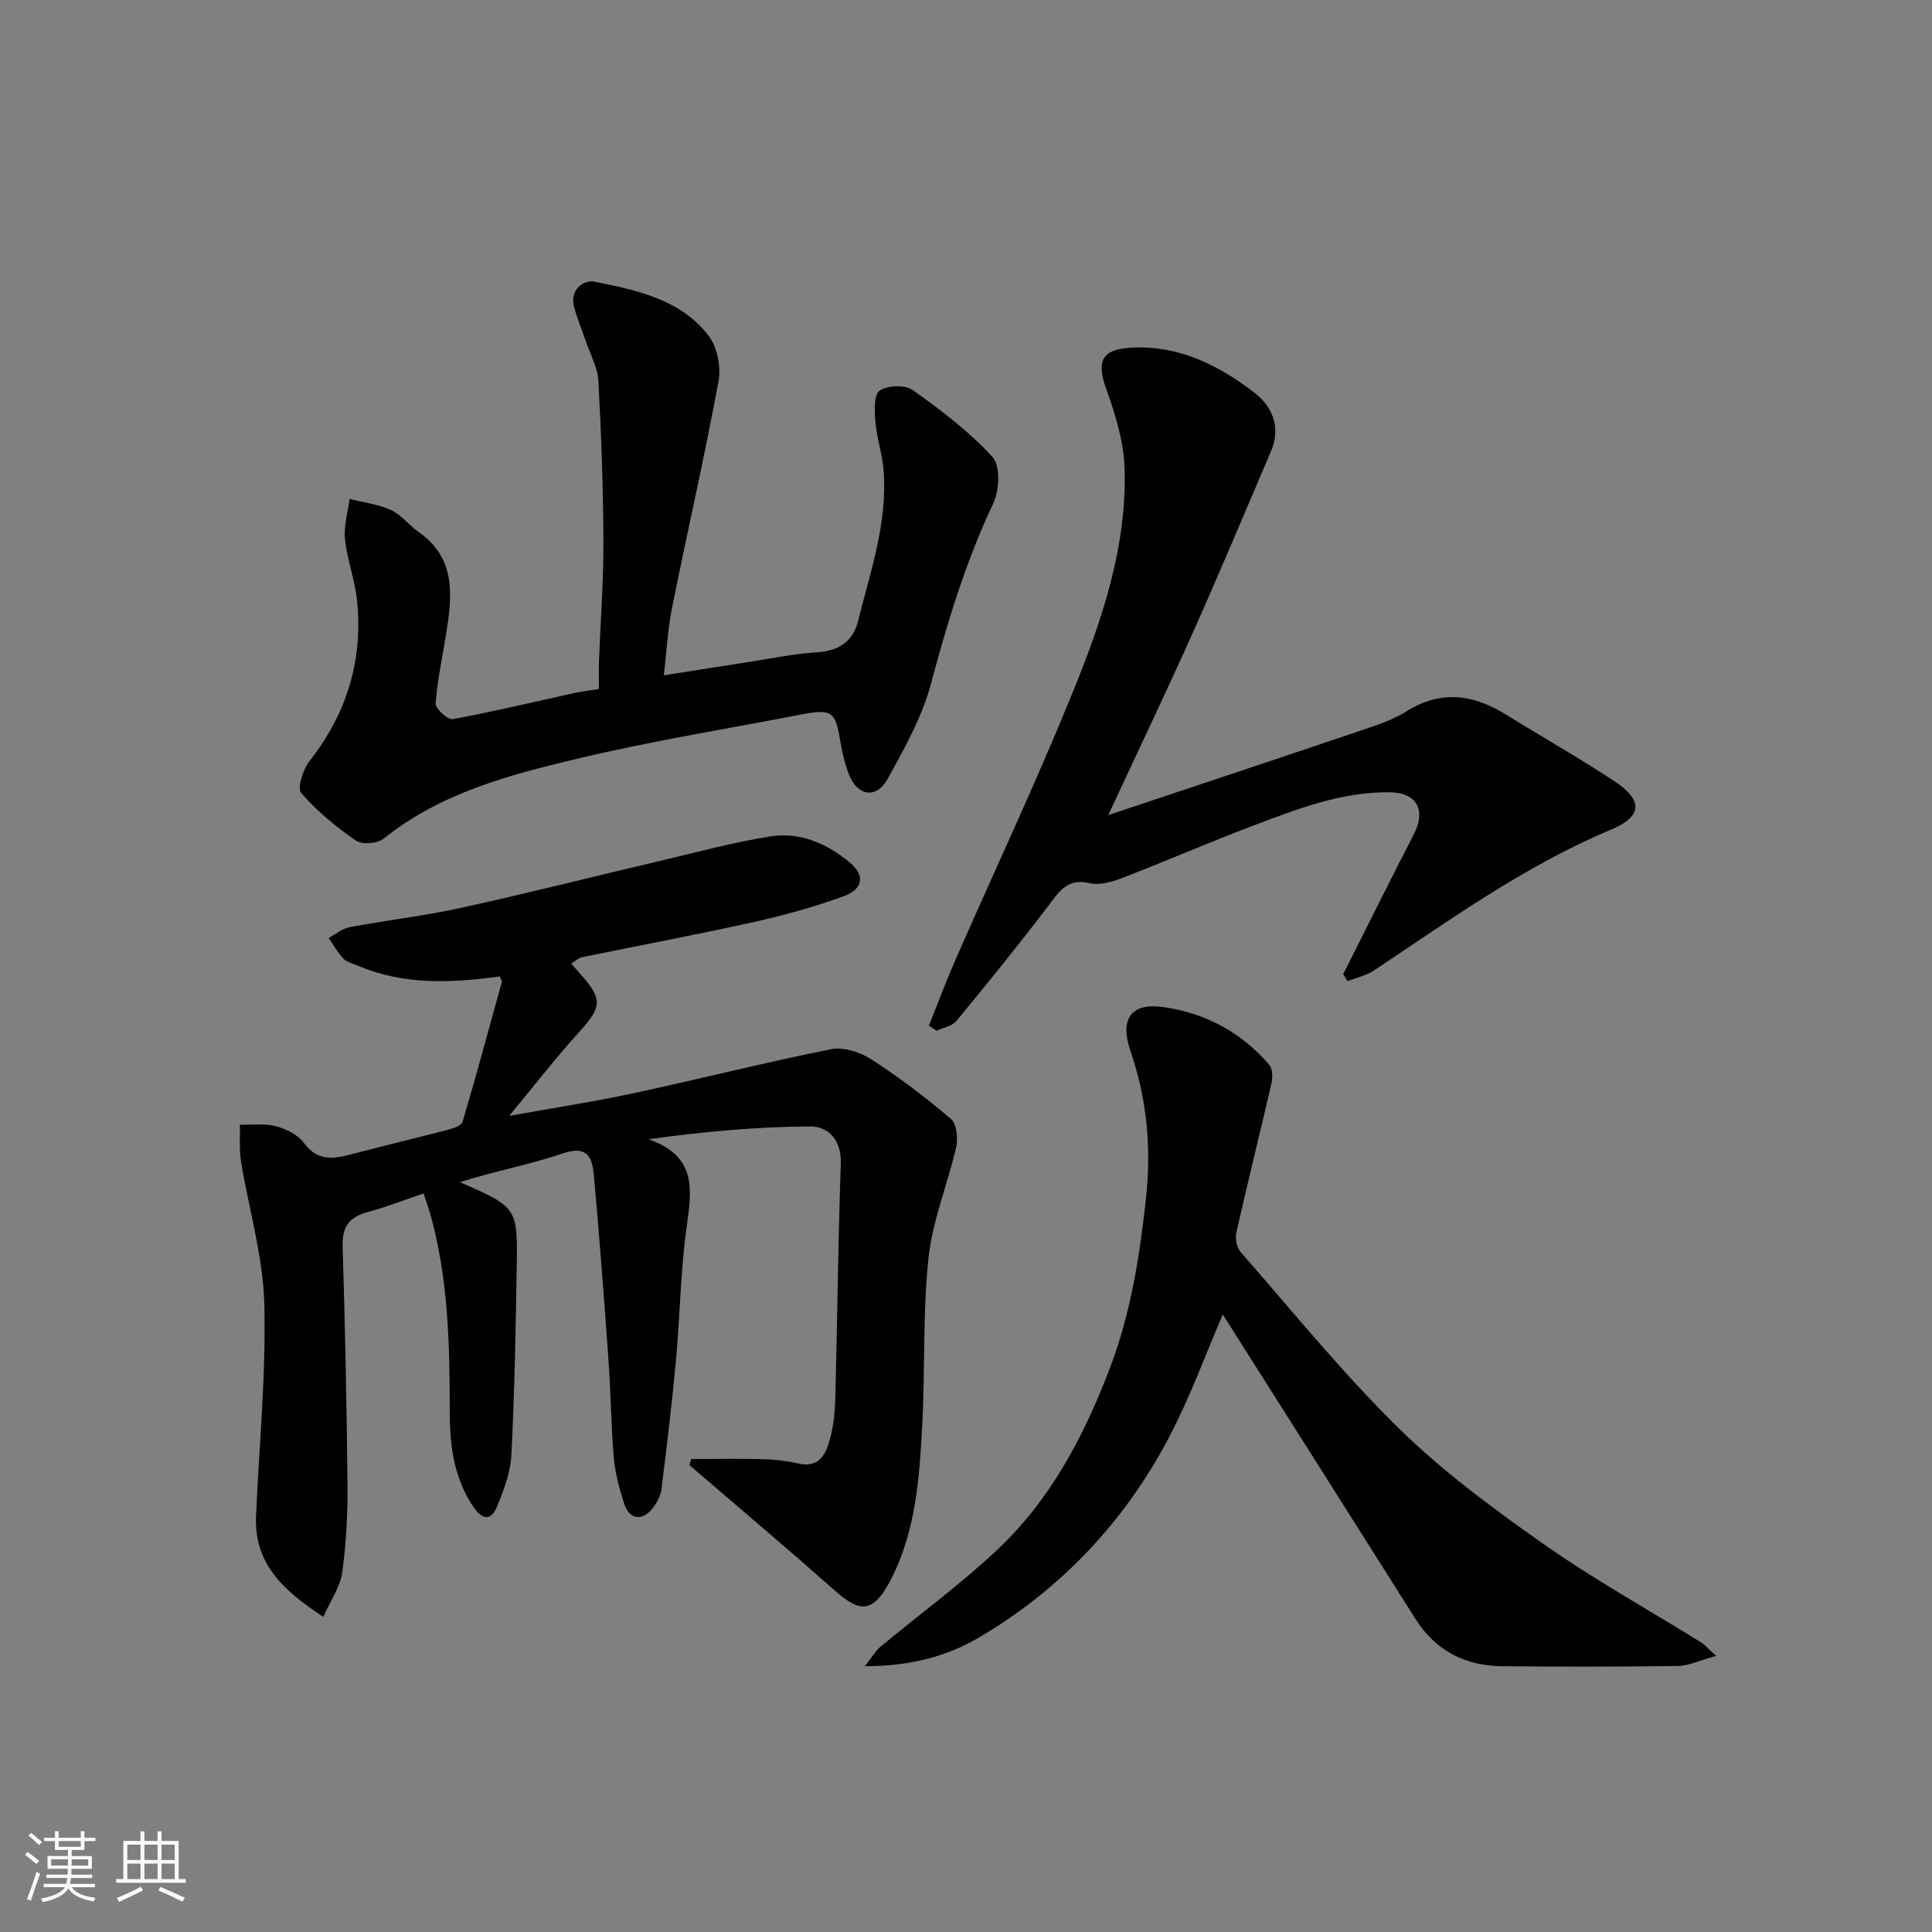 <svg enable-background="new 0 0 400 400" viewBox="0 0 400 400" xmlns="http://www.w3.org/2000/svg"><rect x="0" y="0" width="400" height="400" fill="#808080" stroke="none"/><path d="m5.17 384 .55-.58c.85.61 1.65 1.24 2.4 1.87l-.59.64c-.83-.73-1.62-1.38-2.36-1.93m1.22 9.53-.82-.34c.71-1.76 1.37-3.64 1.98-5.63.24.13.5.25.76.36-.6 1.67-1.24 3.54-1.92 5.61m-.5-13.5.57-.54c.56.44 1.31 1.06 2.26 1.87l-.64.64c-.68-.66-1.41-1.32-2.19-1.97m3.25.46h2.24v-1.36h.77v1.36h4.57v-1.36h.76v1.36h2.28v.69h-2.28v1.84h-2.64v1.26h4.18v2.64h-4.21c0 .45-.02.86-.05 1.21h4.32v.69h-4.38c-.04.34-.1.75-.19 1.22h5.15v.69h-4.82c.87 1.19 2.51 1.92 4.93 2.19-.17.31-.3.57-.37.76-2.77-.49-4.52-1.41-5.26-2.76-.56 1.26-2.3 2.23-5.24 2.9-.12-.24-.26-.48-.43-.72 2.73-.55 4.38-1.34 4.96-2.38h-4.38v-.69h4.65c.1-.38.17-.79.21-1.22h-4.32v-.69h4.4c.03-.34.05-.75.05-1.21h-4.2v-2.64h4.23v-1.26h-2.69v-1.84h-2.24zm1.46 4.46v1.29h3.45c.01-.4.02-.57.01-.53v-.32-.45h-3.46zm1.55-2.59h4.57v-1.19h-4.57zm6.11 2.59h-3.42v.77c-.01.19-.01.37-.02.53h3.44z" fill="#fafafa"/><path d="m32.63 379.16h.82v1.98h3.54v7.89h1.46v.78h-14.37v-.78h1.46v-7.89h3.54v-1.98h.82v1.98h2.73zm-3.49 11.48.5.73c-1.61.82-3.28 1.63-5 2.41-.13-.27-.28-.55-.44-.82 1.75-.72 3.4-1.49 4.94-2.32m-2.78-5.55h2.73v-3.18h-2.73zm0 3.95h2.73v-3.2h-2.73zm3.54-3.95h2.73v-3.18h-2.73zm0 3.95h2.73v-3.2h-2.73zm7.89 4.68c-1.84-.92-3.51-1.7-5.02-2.32l.45-.73c1.89.8 3.57 1.55 5.04 2.23zm-1.62-11.81h-2.73v3.18h2.73zm-2.73 7.13h2.73v-3.2h-2.73z" fill="#fafafa"/><g fill="#000001"><path d="m103.46 202.16c-10.11 1.39-19.87 1.8-29.3-2.2-1.05-.45-2.32-.72-3.06-1.49-1.2-1.25-2.05-2.83-3.05-4.28 1.44-.77 2.81-1.94 4.34-2.23 7.69-1.44 15.48-2.33 23.11-4.01 13.66-2.99 27.21-6.44 40.82-9.63 7.76-1.82 15.49-3.96 23.35-5.17 6.01-.92 11.6 1.55 16.23 5.38 3.25 2.69 2.84 5.53-1.22 7.02-6.08 2.22-12.39 3.96-18.72 5.37-11.77 2.61-23.62 4.83-35.43 7.26-.74.15-1.37.78-2.28 1.31.67.76 1.3 1.5 1.95 2.22 4.62 5.15 4.39 6.79-.22 11.88-4.83 5.33-9.24 11.03-14.57 17.45 9.37-1.69 17.61-2.95 25.75-4.7 13.67-2.94 27.24-6.38 40.95-9.12 2.57-.51 6.01.63 8.32 2.12 5.75 3.72 11.25 7.89 16.46 12.33 1.19 1.02 1.48 4.01 1.07 5.84-1.76 7.7-4.91 15.21-5.73 22.98-1.22 11.51-.67 23.19-1.3 34.77-.59 10.92-1.35 21.89-6.56 31.91-3.98 7.66-6.92 6.25-12.08 1.66-7.92-7.04-16.03-13.88-24.07-20.8-1.82-1.57-3.65-3.13-5.48-4.7.13-.42.26-.84.38-1.26 5 0 9.99-.1 14.99.04 2.44.07 4.91.39 7.29.91 4.26.93 5.59-2.01 6.42-5.01.78-2.81 1.05-5.83 1.13-8.76.42-16.1.57-32.2 1.13-48.29.17-4.87-2.51-7.75-6.33-7.74-11.03.05-22.06 1.06-33.48 2.65 10.34 3.58 8.88 10.88 7.83 18.62-1.22 8.95-1.31 18.05-2.14 27.07-.83 8.96-1.9 17.89-3.02 26.81-.17 1.37-.97 2.82-1.85 3.93-2.15 2.7-4.8 2.31-5.85-.95-.99-3.08-1.87-6.29-2.15-9.5-.59-6.74-.63-13.53-1.11-20.29-.91-12.8-1.88-25.59-3.04-38.37-.32-3.5-1.34-6.12-6.35-4.41-6.97 2.38-14.3 3.71-21.34 5.97 11.84 5.22 11.94 5.22 11.73 17.67-.21 12.93-.45 25.87-1.1 38.79-.18 3.62-1.56 7.29-2.97 10.7-1.28 3.1-3.11 2.74-4.96-.01-4.05-6.02-4.84-12.9-4.84-19.73 0-13.87-.28-27.66-4.11-41.12-.35-1.23-.81-2.44-1.31-3.96-4.04 1.37-7.8 2.84-11.67 3.89-3.75 1.02-5.2 3.07-5.08 7.02.49 16.43.85 32.86 1 49.29.06 6.09-.25 12.23-1.09 18.25-.42 3.02-2.41 5.82-3.91 9.21-8.24-5.41-14.35-10.97-13.93-20.83.63-14.7 2.11-29.42 1.71-44.09-.27-9.83-3.23-19.57-4.82-29.38-.4-2.48-.17-5.06-.23-7.59 2.49.06 5.1-.31 7.44.31 2.12.56 4.58 1.76 5.81 3.45 2.87 3.95 6.26 3.31 10.06 2.3 6.6-1.74 13.25-3.31 19.86-5.04 1.07-.28 2.69-.83 2.92-1.59 2.85-9.63 5.49-19.33 8.15-29.02.06-.2-.22-.55-.45-1.11z"/><path d="m124 142.65c0-2.08-.06-3.9.01-5.71.31-8.26.95-16.53.92-24.79-.04-11.1-.44-22.2-1.04-33.28-.15-2.77-1.67-5.46-2.59-8.19-.83-2.46-1.89-4.86-2.48-7.37-.81-3.43 2.08-5.43 4.29-4.99 8.71 1.76 17.77 3.63 23.58 11.16 1.82 2.36 2.62 6.53 2.06 9.53-2.9 15.68-6.48 31.23-9.62 46.87-.89 4.44-1.11 9.02-1.69 13.94 6.23-.98 12.58-2 18.93-2.98 4.19-.65 8.38-1.53 12.6-1.77 4.48-.25 7.59-2.12 8.66-6.4 2.56-10.29 6.16-20.45 5.31-31.3-.27-3.38-1.41-6.69-1.7-10.08-.19-2.19-.34-5.57.88-6.41 1.63-1.12 5.28-1.25 6.86-.12 5.86 4.16 11.69 8.59 16.51 13.85 1.66 1.81 1.43 6.9.16 9.59-5.65 11.98-9.47 24.46-12.86 37.22-1.84 6.92-5.48 13.47-9 19.81-2.38 4.3-6.31 3.61-8.08-1.02-.8-2.11-1.33-4.35-1.7-6.58-1.05-6.37-1.71-6.93-8.21-5.68-15.51 2.98-31.13 5.51-46.48 9.18-14.06 3.36-28.17 7.08-39.88 16.5-1.28 1.03-4.49 1.28-5.77.4-4.11-2.84-8.06-6.09-11.31-9.85-.87-1.01.37-4.88 1.72-6.6 7.77-9.91 11.15-21.03 9.82-33.48-.45-4.18-2.04-8.23-2.47-12.41-.28-2.74.59-5.59.94-8.39 2.88.73 5.92 1.08 8.57 2.3 2.16.99 3.75 3.16 5.76 4.56 7.78 5.45 6.91 13.17 5.68 21.01-.76 4.82-1.84 9.62-2.19 14.47-.08 1.05 2.53 3.44 3.55 3.25 8.47-1.56 16.86-3.58 25.27-5.43 1.47-.3 2.94-.47 4.99-.81z"/><path d="m229.45 168.76c18.14-6.06 35.68-11.89 53.2-17.81 2.92-.99 5.93-2.03 8.51-3.66 7.12-4.47 13.84-3.57 20.63.65 7.47 4.64 15.15 8.97 22.48 13.82 6.02 3.97 5.69 7.32-.67 9.98-17.74 7.43-33.23 18.59-49.1 29.17-1.61 1.07-3.66 1.5-5.5 2.23-.3-.48-.61-.96-.91-1.44 3.76-7.5 7.52-15 11.3-22.49 1.17-2.32 2.42-4.59 3.54-6.93 2.28-4.77.22-8.18-5.11-8.25-10.02-.13-19.2 3.45-28.34 6.9-9.13 3.45-18.09 7.36-27.2 10.87-2.08.8-4.63 1.54-6.67 1.05-4.52-1.08-6.21 1.58-8.46 4.55-6.18 8.15-12.63 16.1-19.14 23.99-.88 1.07-2.72 1.36-4.11 2.01-.53-.35-1.06-.69-1.59-1.04 1.88-4.66 3.63-9.37 5.65-13.97 7.99-18.21 16.46-36.21 23.96-54.62 6.1-14.96 11.44-30.38 10.91-46.87-.18-5.54-1.93-11.18-3.83-16.47-2.09-5.83-.77-8.2 5.5-8.47 9.73-.41 17.77 3.64 25.15 9.29 4.31 3.29 5.38 7.8 3.5 12.17-5.38 12.55-10.63 25.15-16.21 37.61-5.51 12.34-11.36 24.54-17.49 37.73z"/><path d="m355.32 342.83c-3.45.94-5.68 2.06-7.92 2.09-12.16.17-24.32.18-36.49.05-7.64-.09-13.73-3.25-17.9-9.86-13.35-21.16-26.75-42.28-39.84-62.96-3.55 8.19-6.81 17.25-11.26 25.67-9.14 17.29-22.22 31.16-39.11 41.14-6.79 4.01-14.36 6-23.73 6.01 1.48-1.89 2.16-3.15 3.18-4 7.95-6.61 16.33-12.75 23.88-19.78 11.36-10.56 18.42-24.03 23.83-38.4 4.17-11.08 5.96-22.58 7.27-34.34 1.19-10.73.26-20.84-3.2-30.92-2.21-6.44.06-9.92 6.62-9.05 8.72 1.16 16.31 5.19 22.14 11.97.71.82.73 2.64.45 3.85-2.37 10.31-4.94 20.57-7.27 30.88-.28 1.24.09 3.12.91 4.06 10.76 12.28 21.06 25.03 32.69 36.44 9.07 8.9 19.47 16.59 29.91 23.93 10.51 7.39 21.81 13.66 32.75 20.45.67.43 1.2 1.07 3.09 2.77z"/></g></svg>